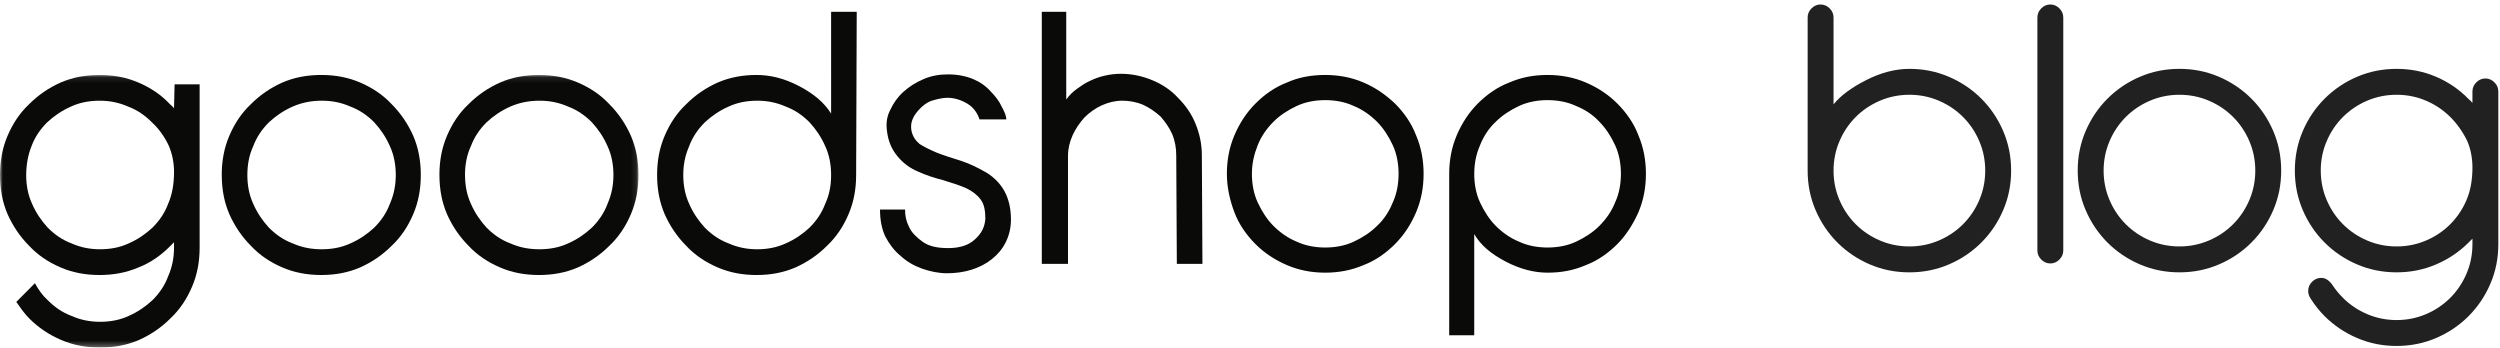 <svg width="446" height="62" viewBox="0 0 446 62" xmlns="http://www.w3.org/2000/svg" xmlns:xlink="http://www.w3.org/1999/xlink"><title>goodshop blog</title><defs><path id="a" d="M113.902 48.703H0V.09h113.902z"/></defs><g fill="none" fill-rule="evenodd"><path d="M322.484 3.11c0-.616.23-1.155.693-1.617.462-.462 1-.693 1.617-.693.616 0 1.155.23 1.617.693.463.462.694 1 .694 1.617v15.51c1.232-1.54 3.168-2.98 5.808-4.323 2.64-1.342 5.214-2.013 7.722-2.013s4.862.473 7.062 1.42c2.2.945 4.125 2.243 5.775 3.893 1.65 1.65 2.95 3.575 3.895 5.775.946 2.2 1.42 4.554 1.42 7.062s-.474 4.862-1.42 7.062-2.244 4.125-3.894 5.775c-1.65 1.65-3.574 2.95-5.774 3.895-2.2.946-4.554 1.42-7.062 1.42s-4.862-.474-7.062-1.42-4.125-2.244-5.775-3.894c-1.65-1.65-2.948-3.574-3.894-5.774-.946-2.2-1.42-4.554-1.42-7.062V3.11zm4.62 27.324c0 1.848.352 3.597 1.056 5.247.704 1.65 1.672 3.092 2.904 4.324 1.232 1.232 2.673 2.2 4.323 2.904 1.65.704 3.4 1.056 5.247 1.056 1.848 0 3.597-.352 5.247-1.056 1.65-.704 3.092-1.672 4.324-2.904 1.232-1.232 2.2-2.673 2.904-4.323.704-1.65 1.056-3.398 1.056-5.246 0-1.848-.352-3.597-1.056-5.247-.704-1.65-1.672-3.09-2.904-4.323-1.232-1.232-2.673-2.2-4.323-2.904-1.65-.704-3.398-1.056-5.246-1.056-1.848 0-3.597.352-5.247 1.056-1.65.704-3.09 1.672-4.323 2.904-1.232 1.232-2.2 2.673-2.904 4.323-.704 1.65-1.056 3.4-1.056 5.247zM363.47 3.11c0-.616.23-1.155.693-1.617.462-.462 1-.693 1.617-.693.616 0 1.155.23 1.617.693.462.462.693 1 .693 1.617v41.58c0 .616-.23 1.155-.693 1.617-.462.462-1 .693-1.617.693-.616 0-1.155-.23-1.617-.693-.462-.462-.693-1-.693-1.617V3.11zm7.194 27.324c0-2.508.473-4.862 1.42-7.062.945-2.2 2.243-4.125 3.893-5.775 1.65-1.65 3.575-2.948 5.775-3.894 2.2-.946 4.554-1.42 7.062-1.42s4.862.474 7.062 1.42 4.125 2.244 5.775 3.894c1.65 1.65 2.95 3.575 3.895 5.775.946 2.2 1.42 4.554 1.42 7.062s-.474 4.862-1.42 7.062-2.244 4.125-3.894 5.775c-1.65 1.65-3.574 2.95-5.774 3.895-2.2.946-4.554 1.42-7.062 1.42s-4.862-.474-7.062-1.42-4.125-2.244-5.775-3.894c-1.65-1.65-2.948-3.574-3.894-5.774-.946-2.2-1.42-4.554-1.42-7.062zm4.62 0c0 1.848.352 3.597 1.056 5.247.704 1.65 1.672 3.092 2.904 4.324 1.232 1.232 2.673 2.2 4.323 2.904 1.65.704 3.4 1.056 5.247 1.056 1.848 0 3.597-.352 5.247-1.056 1.65-.704 3.092-1.672 4.324-2.904 1.232-1.232 2.2-2.673 2.904-4.323.704-1.65 1.056-3.398 1.056-5.246 0-1.848-.352-3.597-1.056-5.247-.704-1.65-1.672-3.09-2.904-4.323-1.232-1.232-2.673-2.2-4.323-2.904-1.65-.704-3.398-1.056-5.246-1.056-1.848 0-3.597.352-5.247 1.056-1.65.704-3.09 1.672-4.323 2.904-1.232 1.232-2.2 2.673-2.904 4.323-.704 1.65-1.056 3.4-1.056 5.247zm36.498 21.45c0-.616.23-1.155.693-1.617.462-.462 1-.693 1.617-.693.44 0 .836.132 1.188.396s.638.572.858.924c.528.792 1.144 1.54 1.848 2.244 1.232 1.232 2.673 2.2 4.323 2.904 1.65.704 3.398 1.056 5.246 1.056 1.848 0 3.597-.352 5.247-1.056 1.65-.704 3.09-1.672 4.323-2.904 1.232-1.232 2.2-2.673 2.904-4.323.704-1.65 1.056-3.4 1.056-5.247v-.99l-.726.726c-1.628 1.628-3.542 2.915-5.742 3.86-2.2.947-4.554 1.42-7.062 1.42s-4.862-.473-7.062-1.42c-2.2-.945-4.125-2.243-5.775-3.893-1.65-1.65-2.95-3.574-3.895-5.774-.946-2.2-1.42-4.554-1.42-7.062s.474-4.862 1.42-7.062 2.244-4.125 3.894-5.775c1.65-1.65 3.574-2.948 5.774-3.894 2.2-.946 4.554-1.42 7.062-1.42s4.862.474 7.062 1.42 4.114 2.255 5.742 3.927c.264.22.506.462.726.726V16.31c0-.616.23-1.155.693-1.617.46-.462 1-.693 1.616-.693.616 0 1.155.23 1.617.693.462.462.693 1 .693 1.617v27.258c0 2.508-.473 4.862-1.42 7.062-.945 2.2-2.243 4.125-3.893 5.775-1.65 1.65-3.575 2.948-5.775 3.894-2.2.945-4.554 1.418-7.062 1.418s-4.862-.473-7.062-1.42c-2.2-.945-4.136-2.254-5.808-3.926-.88-.88-1.672-1.87-2.376-2.97-.352-.484-.528-.99-.528-1.518zm2.244-21.45c0 1.848.352 3.597 1.056 5.247.704 1.65 1.672 3.092 2.904 4.324 1.232 1.232 2.673 2.2 4.323 2.904 1.65.704 3.398 1.056 5.246 1.056 1.848 0 3.597-.352 5.247-1.056 1.65-.704 3.09-1.672 4.323-2.904 1.232-1.232 2.2-2.673 2.904-4.323.704-1.65 1.056-3.574 1.056-5.774 0-1.716-.308-3.3-.924-4.752-.792-1.628-1.804-3.058-3.036-4.29-1.232-1.232-2.673-2.2-4.323-2.904-1.65-.704-3.4-1.056-5.247-1.056-1.848 0-3.597.352-5.247 1.056-1.65.704-3.092 1.672-4.324 2.904-1.232 1.232-2.2 2.673-2.904 4.323-.704 1.65-1.056 3.4-1.056 5.247z" fill="#212121"/><g transform="translate(0 13.282)"><mask id="b" fill="#fff"><use xlink:href="#a"/></mask><path d="M82.96 17.935c0 1.773.312 3.548 1.04 5.113.726 1.67 1.66 3.026 2.803 4.278 1.245 1.252 2.595 2.19 4.256 2.818 1.66.73 3.322 1.043 5.19 1.043 1.766 0 3.53-.313 5.09-1.043 1.66-.73 3.01-1.67 4.256-2.818 1.246-1.252 2.18-2.61 2.803-4.278.726-1.67 1.038-3.34 1.038-5.113 0-1.774-.312-3.548-1.04-5.113-.726-1.67-1.66-3.027-2.802-4.28-1.246-1.25-2.596-2.19-4.257-2.816-1.663-.73-3.324-1.044-5.09-1.044-1.764 0-3.53.313-5.19 1.044-1.662.73-3.012 1.67-4.257 2.817-1.247 1.252-2.18 2.61-2.804 4.28-.728 1.564-1.04 3.338-1.04 5.112zm-4.568 0c0-2.505.415-4.8 1.35-6.992.934-2.19 2.18-4.07 3.842-5.635 1.66-1.67 3.53-2.922 5.607-3.86C91.37.507 93.656.09 96.148.09s4.776.418 6.957 1.357c2.18.94 4.05 2.192 5.607 3.86 1.662 1.67 2.908 3.55 3.842 5.636.935 2.192 1.35 4.487 1.35 6.992 0 2.504-.415 4.8-1.35 6.99-.934 2.192-2.18 4.07-3.84 5.636-1.663 1.67-3.53 2.923-5.608 3.862-2.18.94-4.465 1.356-6.957 1.356s-4.776-.417-6.956-1.356c-2.18-.94-4.05-2.19-5.606-3.86-1.662-1.67-2.908-3.55-3.842-5.636-.935-2.19-1.35-4.487-1.35-6.99zM4.672 17.935c0 1.773.312 3.548 1.04 5.113.725 1.67 1.66 3.026 2.802 4.278 1.246 1.252 2.596 2.19 4.257 2.818 1.662.73 3.324 1.043 5.09 1.043 1.764 0 3.53-.313 5.087-1.043 1.66-.73 3.01-1.67 4.257-2.818 1.246-1.252 2.18-2.61 2.803-4.278.727-1.67 1.038-3.548 1.038-5.635 0-1.67-.31-3.235-.934-4.696-.726-1.565-1.764-3.026-3.01-4.174-1.246-1.252-2.596-2.19-4.257-2.817-1.66-.73-3.323-1.044-5.088-1.044-1.765 0-3.53.313-5.088 1.044-1.66.73-3.01 1.67-4.257 2.817-1.246 1.252-2.18 2.61-2.803 4.28-.623 1.564-.935 3.338-.935 5.112zM31.15 1.76h4.464v29.114c0 2.504-.415 4.8-1.35 6.992-.934 2.19-2.18 4.07-3.842 5.634-1.66 1.67-3.53 2.922-5.606 3.86-2.18.94-4.465 1.358-6.957 1.358-2.493 0-4.777-.417-6.958-1.357-2.18-.938-4.05-2.19-5.71-3.86-.83-.835-1.558-1.878-2.285-2.92l3.323-3.34c.623 1.147 1.35 2.19 2.284 3.026 1.246 1.252 2.596 2.19 4.257 2.817 1.662.73 3.324 1.043 5.09 1.043 1.764 0 3.53-.313 5.087-1.043 1.66-.73 3.01-1.67 4.257-2.817 1.246-1.253 2.18-2.61 2.803-4.28.727-1.668 1.038-3.338 1.038-5.112v-.94c-.207.21-.415.418-.726.73-1.56 1.567-3.428 2.923-5.608 3.758-2.18.94-4.465 1.356-6.957 1.356s-4.776-.417-6.957-1.356c-2.18-.94-4.05-2.19-5.606-3.86-1.662-1.67-2.908-3.55-3.842-5.636C.415 22.736 0 20.44 0 17.936c0-2.506.415-4.8 1.35-6.993.934-2.19 2.18-4.07 3.842-5.635 1.66-1.67 3.53-2.922 5.606-3.86C12.978.507 15.263.09 17.755.09s4.776.418 6.957 1.357c2.18.94 4.05 2.192 5.607 3.86.206.21.518.42.725.732l.104-4.28z" fill="#0A0B09" mask="url(#b)"/></g><path d="M148.27 31.217c0-1.774-.31-3.548-1.038-5.113-.727-1.67-1.66-3.027-2.804-4.28-1.245-1.25-2.595-2.19-4.257-2.816-1.66-.73-3.32-1.044-5.086-1.044-1.765 0-3.53.313-5.088 1.044-1.66.73-3.01 1.67-4.257 2.817-1.247 1.252-2.182 2.61-2.804 4.28-.727 1.668-1.04 3.338-1.04 5.112s.313 3.548 1.04 5.113c.726 1.67 1.66 3.026 2.803 4.278 1.245 1.253 2.595 2.19 4.256 2.818 1.66.73 3.323 1.043 5.088 1.043 1.765 0 3.53-.314 5.087-1.044 1.663-.73 3.013-1.67 4.258-2.818 1.246-1.252 2.18-2.61 2.804-4.278.727-1.565 1.038-3.235 1.038-5.113zm4.465 0c0 2.504-.416 4.8-1.35 6.99-.934 2.192-2.18 4.07-3.842 5.636-1.66 1.67-3.53 2.922-5.606 3.86-2.18.94-4.465 1.358-6.957 1.358s-4.776-.417-6.957-1.356c-2.18-.94-4.05-2.19-5.607-3.86-1.66-1.67-2.907-3.55-3.84-5.636-.936-2.19-1.35-4.487-1.35-6.99 0-2.506.414-4.8 1.35-6.993.933-2.19 2.18-4.07 3.84-5.635 1.662-1.67 3.53-2.922 5.607-3.86 2.18-.94 4.465-1.357 6.957-1.357s4.984.626 7.58 1.983c2.595 1.356 4.464 2.92 5.71 4.904V2.103h4.57l-.105 29.114zM44.128 31.217c0 1.774.31 3.548 1.038 5.113.727 1.67 1.662 3.026 2.804 4.278 1.246 1.253 2.595 2.19 4.257 2.818 1.66.73 3.322 1.043 5.19 1.043 1.767 0 3.532-.314 5.09-1.044 1.66-.73 3.01-1.67 4.256-2.818 1.246-1.252 2.18-2.61 2.803-4.278.727-1.67 1.04-3.34 1.04-5.113 0-1.774-.313-3.548-1.04-5.113-.726-1.67-1.66-3.027-2.803-4.28-1.246-1.25-2.596-2.19-4.257-2.816-1.66-.73-3.322-1.044-5.088-1.044-1.765 0-3.53.313-5.19 1.044-1.663.73-3.012 1.67-4.258 2.817-1.246 1.252-2.18 2.61-2.804 4.28-.727 1.564-1.038 3.338-1.038 5.112zm-4.57 0c0-2.505.417-4.8 1.35-6.992.936-2.19 2.182-4.07 3.843-5.635 1.662-1.67 3.53-2.922 5.608-3.86 2.18-.94 4.465-1.357 6.957-1.357 2.49 0 4.776.417 6.956 1.356 2.182.938 4.05 2.19 5.608 3.86 1.66 1.67 2.907 3.548 3.842 5.635.934 2.192 1.35 4.487 1.35 6.992 0 2.504-.416 4.8-1.35 6.99-.935 2.192-2.18 4.07-3.842 5.636-1.66 1.67-3.53 2.922-5.607 3.86-2.18.94-4.464 1.358-6.955 1.358-2.492 0-4.777-.417-6.957-1.356-2.18-.94-4.05-2.19-5.607-3.86-1.66-1.67-2.906-3.55-3.84-5.636-.935-2.19-1.35-4.487-1.35-6.99zM175.785 39.043c0-1.46-.207-2.61-.83-3.444-.623-.835-1.454-1.46-2.492-1.983-1.142-.522-2.492-.94-4.153-1.46-1.662-.42-3.22-.94-4.57-1.566-1.453-.626-2.595-1.46-3.633-2.713-1.038-1.252-1.66-2.713-1.87-4.486-.207-1.46 0-2.713.624-3.86.52-1.148 1.35-2.296 2.285-3.13 1.04-.94 2.18-1.67 3.634-2.297 1.453-.626 2.907-.835 4.36-.835 1.66 0 3.22.314 4.465.835 1.246.522 2.284 1.253 3.115 2.192.83.834 1.557 1.774 1.973 2.713.52.94.83 1.67.83 2.295h-4.776c-.415-1.252-1.142-2.19-2.18-2.817-1.04-.626-2.285-1.043-3.53-1.043-.83 0-1.766.208-2.804.52-.935.314-1.87 1.045-2.7 2.088-.83 1.045-1.142 2.088-.934 3.236.207 1.043.726 1.774 1.453 2.4.83.522 1.868 1.043 3.114 1.565 1.35.523 2.7.94 4.36 1.462 1.56.522 3.012 1.252 4.466 2.087 1.35.834 2.492 1.982 3.22 3.34.725 1.355 1.14 3.025 1.14 5.007 0 1.46-.31 2.818-.934 4.07-.624 1.252-1.454 2.19-2.493 3.026-1.038.835-2.284 1.46-3.634 1.88-1.35.416-2.803.624-4.36.624-1.454 0-3.012-.313-4.465-.834-1.454-.522-2.7-1.252-3.842-2.296-1.142-.94-1.973-2.087-2.7-3.444-.622-1.356-.934-2.92-.934-4.8h4.465c0 1.148.208 2.087.727 3.13.415.94 1.245 1.775 2.388 2.61 1.142.834 2.7 1.147 4.568 1.147 2.077 0 3.634-.52 4.673-1.46 1.35-1.148 1.87-2.4 1.972-3.757M185.65 2.103h4.568v15.652c.52-.73 1.142-1.356 1.87-1.878.726-.52 1.453-1.043 2.387-1.46.83-.418 1.765-.73 2.7-.94.934-.21 1.868-.313 2.803-.313 1.973 0 3.842.418 5.607 1.148 1.765.73 3.322 1.774 4.568 3.13 1.35 1.357 2.388 2.818 3.115 4.592.727 1.774 1.143 3.652 1.143 5.635v.103l.104 19.305h-4.568l-.104-19.305c0-1.356-.208-2.61-.727-3.86-.52-1.15-1.246-2.192-2.077-3.13-.934-.836-1.972-1.567-3.115-2.088-1.245-.522-2.49-.73-3.737-.73-1.246 0-2.492.312-3.634.834-1.143.52-2.18 1.25-3.115 2.19-.83.94-1.558 1.983-2.077 3.13-.52 1.15-.83 2.4-.83 3.653v19.305h-4.673V2.103h-.208M223.34 31.008c0 1.774.31 3.548 1.038 5.113.727 1.566 1.66 3.027 2.804 4.175 1.142 1.148 2.595 2.19 4.153 2.818 1.557.73 3.322 1.043 5.087 1.043 1.766 0 3.53-.313 5.088-1.043 1.558-.73 3.01-1.67 4.153-2.818 1.246-1.148 2.18-2.61 2.804-4.174.727-1.564 1.038-3.338 1.038-5.112s-.31-3.548-1.038-5.113c-.727-1.566-1.662-3.026-2.804-4.174-1.142-1.147-2.595-2.19-4.153-2.817-1.557-.73-3.322-1.043-5.088-1.043-1.765 0-3.53.313-5.087 1.043-1.558.73-3.01 1.67-4.153 2.818-1.246 1.253-2.18 2.61-2.804 4.175-.623 1.565-1.038 3.235-1.038 5.113zm-4.465 0c0-2.4.416-4.696 1.35-6.887.934-2.19 2.18-4.07 3.738-5.634 1.557-1.565 3.426-2.922 5.607-3.757 2.076-.94 4.36-1.357 6.852-1.357 2.39 0 4.673.417 6.853 1.356 2.18.938 3.946 2.19 5.607 3.756 1.557 1.565 2.907 3.443 3.738 5.635.935 2.192 1.35 4.488 1.35 6.888 0 2.4-.415 4.696-1.35 6.887-.934 2.19-2.18 4.07-3.738 5.635-1.557 1.565-3.426 2.922-5.607 3.757-2.18.94-4.464 1.356-6.853 1.356-2.388 0-4.672-.417-6.852-1.356-2.18-.94-4.05-2.192-5.607-3.757-1.558-1.565-2.907-3.444-3.738-5.635-.83-2.19-1.35-4.487-1.35-6.887zM263.003 31.008c0 1.774.312 3.548 1.038 5.113.73 1.566 1.663 3.027 2.804 4.175 1.143 1.148 2.597 2.19 4.153 2.818 1.56.73 3.324 1.043 5.088 1.043 1.766 0 3.53-.313 5.09-1.043 1.556-.73 3.01-1.67 4.15-2.818 1.247-1.252 2.183-2.61 2.806-4.174.726-1.564 1.04-3.338 1.04-5.112s-.314-3.548-1.04-5.113c-.727-1.566-1.66-3.026-2.804-4.174-1.14-1.25-2.595-2.19-4.152-2.817-1.56-.73-3.323-1.043-5.09-1.043-1.763 0-3.528.313-5.087 1.043-1.556.73-3.01 1.67-4.153 2.818-1.244 1.15-2.18 2.61-2.803 4.175-.725 1.67-1.037 3.34-1.037 5.113zm-4.465 0c0-2.4.416-4.696 1.35-6.887.935-2.19 2.18-4.07 3.738-5.634 1.56-1.565 3.428-2.922 5.607-3.757 2.18-.94 4.362-1.357 6.852-1.357 2.39 0 4.674.417 6.853 1.356 2.18.938 4.05 2.19 5.608 3.756 1.557 1.565 2.908 3.443 3.74 5.635.932 2.192 1.347 4.488 1.347 6.888 0 2.4-.415 4.696-1.348 6.887-.936 2.087-2.182 4.07-3.74 5.635-1.558 1.565-3.427 2.922-5.607 3.757-2.18.94-4.36 1.356-6.853 1.356-2.388 0-4.88-.626-7.475-1.982-2.595-1.356-4.464-2.92-5.607-4.904v18.052h-4.465v-28.8z" fill="#0A0B09"/></g></svg>